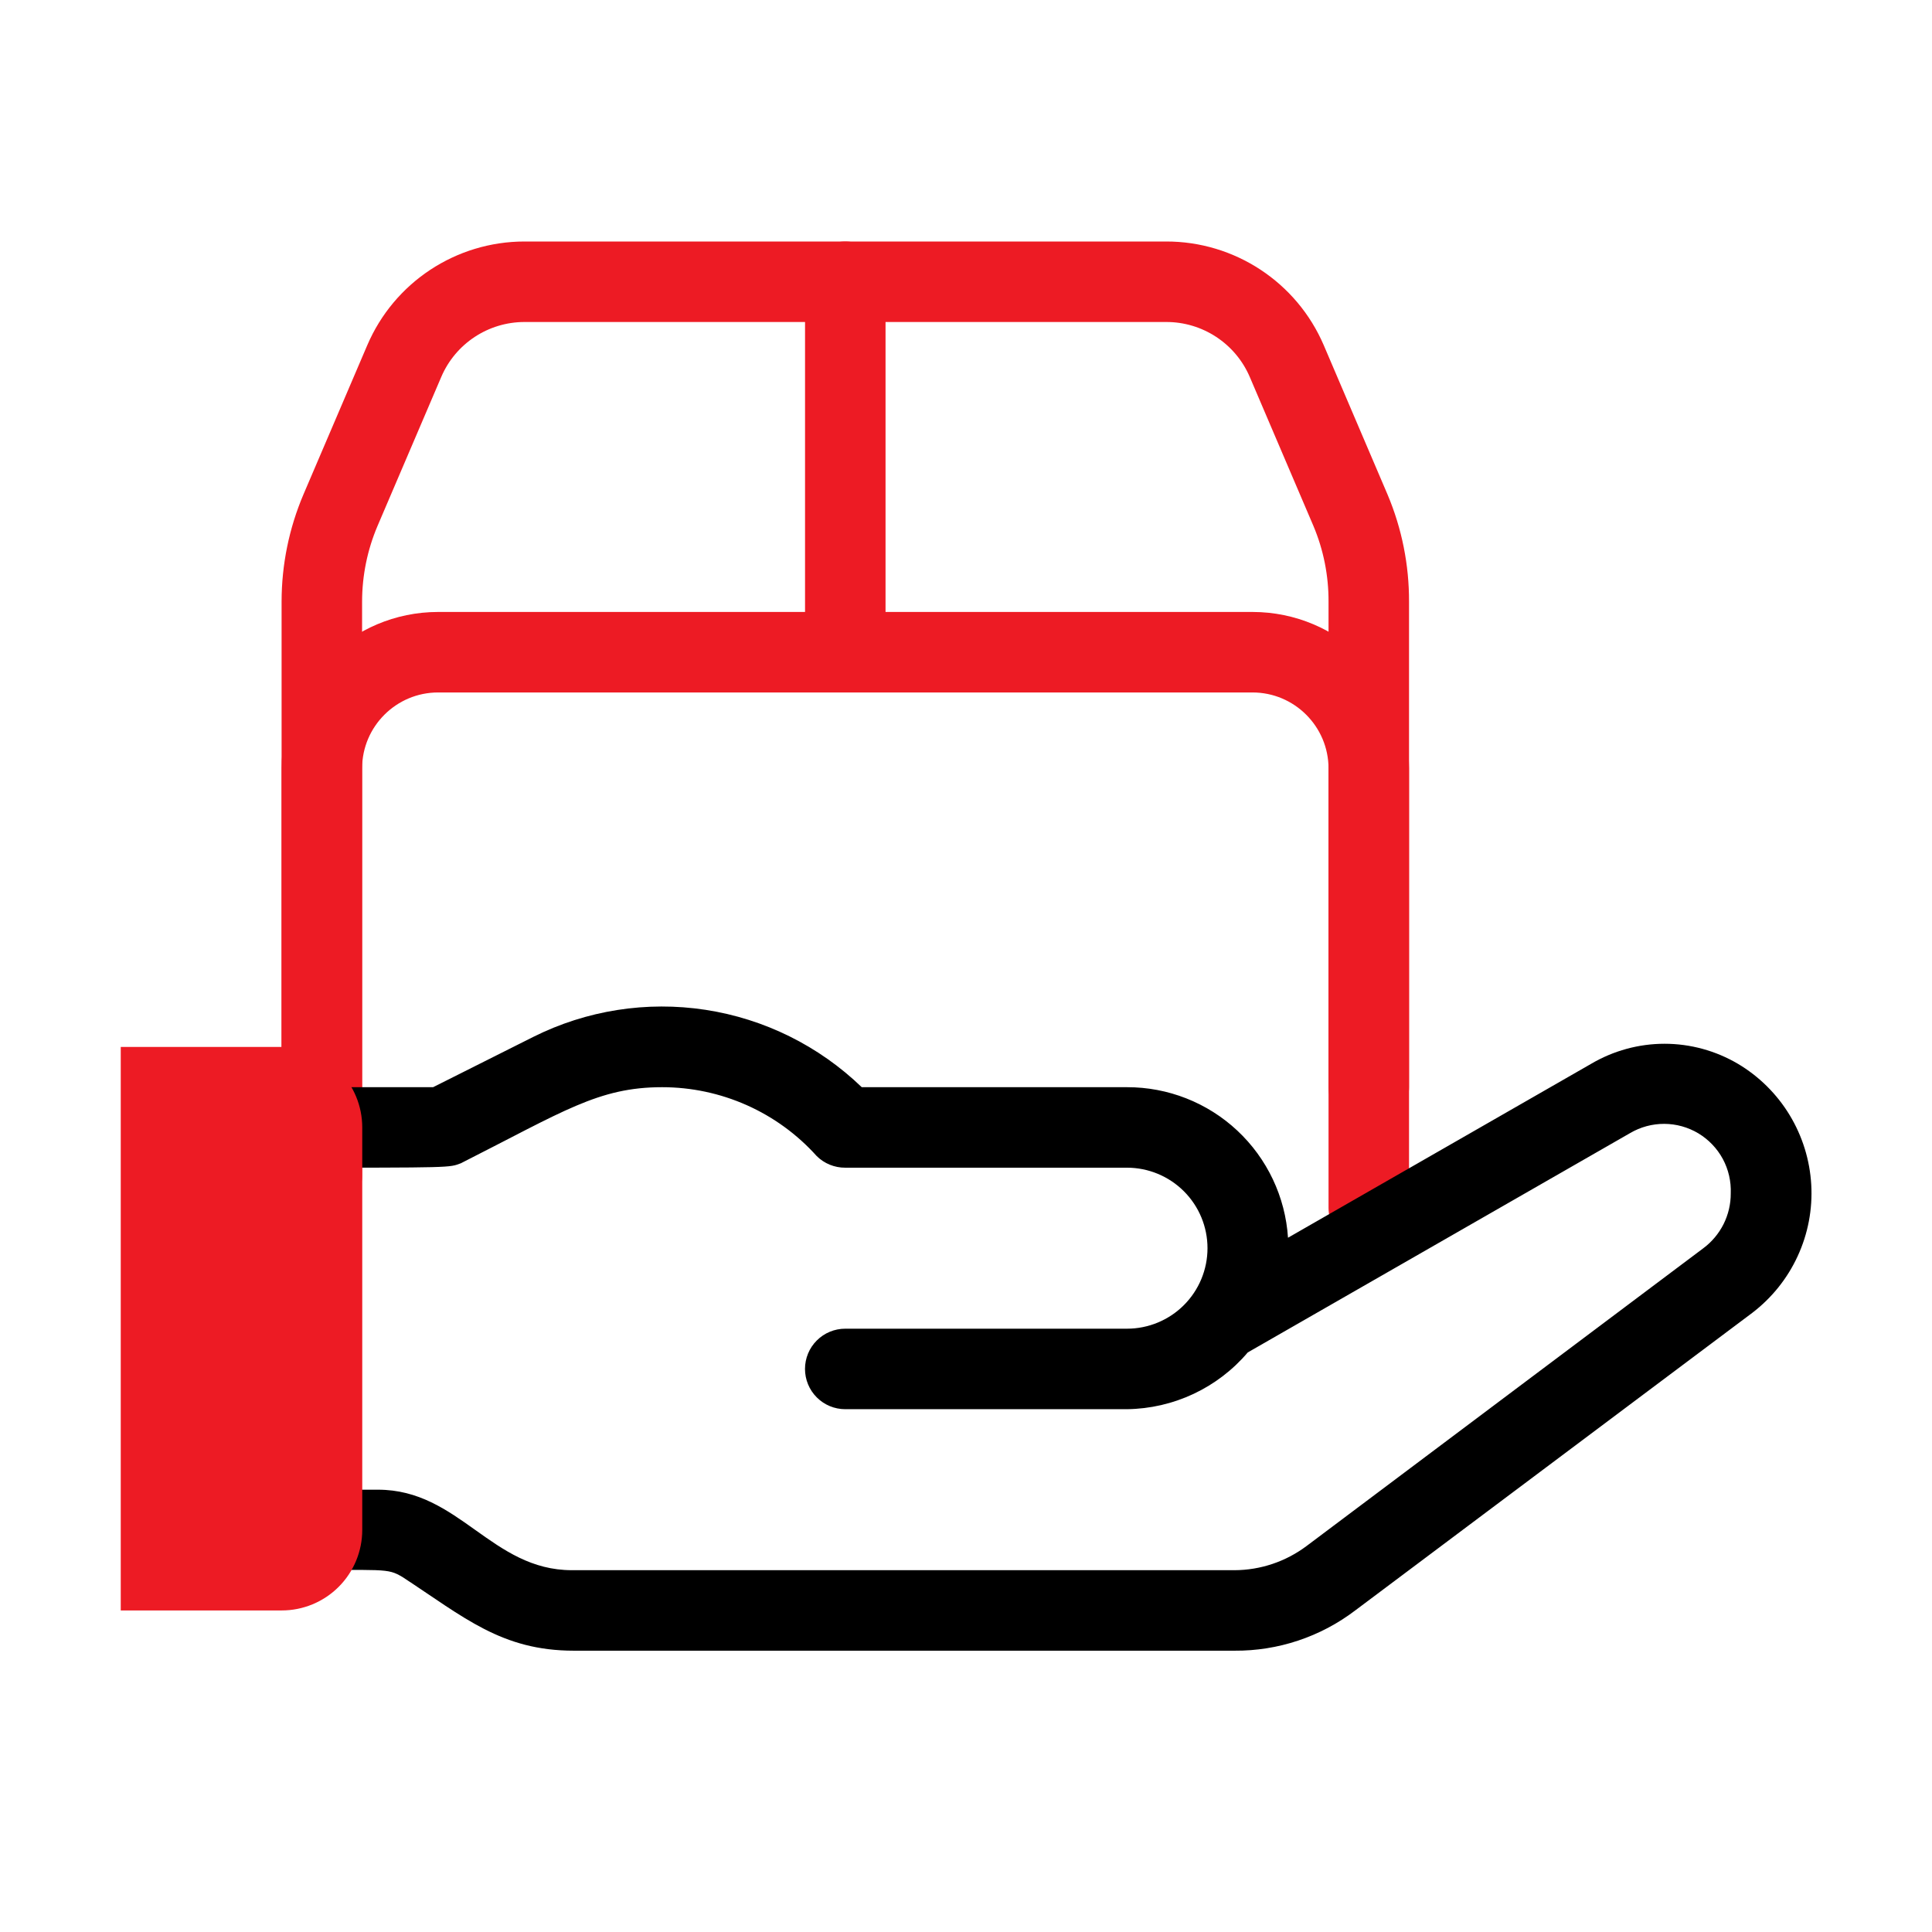 <svg width="48" height="48" viewBox="0 0 48 48" fill="none" xmlns="http://www.w3.org/2000/svg">
<path d="M21.001 7V16.204" stroke="#ED1B24" stroke-width="2" stroke-linecap="round" stroke-linejoin="round"/>
<path d="M34.007 27.008V19.085C34.001 17.493 32.71 16.205 31.118 16.204H10.885C9.293 16.205 8.002 17.493 7.996 19.085V29.209" stroke="#ED1B24" stroke-width="2" stroke-linecap="round" stroke-linejoin="round"/>
<path d="M7.996 27.008V14.945C7.997 14.165 8.154 13.393 8.46 12.674L10.043 8.973C10.554 7.776 11.731 7 13.032 7H28.969C30.274 6.996 31.456 7.773 31.97 8.973L33.553 12.678C33.856 13.397 34.01 14.169 34.007 14.949V30.007" stroke="#ED1B24" stroke-width="2" stroke-linecap="round" stroke-linejoin="round"/>
<path d="M43.18 26.431C42.627 26.105 41.997 25.932 41.355 25.932C40.713 25.932 40.083 26.105 39.53 26.431L32 30.751C31.934 29.736 31.483 28.784 30.74 28.089C29.997 27.394 29.017 27.009 28 27.011H21.41C20.346 25.985 18.99 25.313 17.529 25.089C16.067 24.865 14.572 25.1 13.25 25.761L10.76 27.011H7C6.735 27.011 6.48 27.116 6.293 27.304C6.105 27.491 6 27.746 6 28.011C6 28.276 6.105 28.53 6.293 28.718C6.48 28.905 6.735 29.011 7 29.011C11.3 29.011 11.15 29.011 11.45 28.901C14 27.611 14.87 27.011 16.45 27.011C17.174 27.011 17.89 27.163 18.552 27.457C19.214 27.752 19.806 28.182 20.29 28.721C20.383 28.814 20.494 28.887 20.616 28.937C20.738 28.986 20.868 29.012 21 29.011H28C28.53 29.011 29.039 29.222 29.414 29.597C29.789 29.972 30 30.48 30 31.011C30 31.541 29.789 32.05 29.414 32.425C29.039 32.8 28.53 33.011 28 33.011H21C20.735 33.011 20.48 33.116 20.293 33.304C20.105 33.491 20 33.746 20 34.011C20 34.276 20.105 34.531 20.293 34.718C20.48 34.906 20.735 35.011 21 35.011H28C28.572 35.004 29.135 34.874 29.653 34.631C30.17 34.388 30.63 34.037 31 33.601L40.5 28.151C40.757 28 41.05 27.921 41.349 27.922C41.647 27.923 41.94 28.005 42.196 28.158C42.451 28.312 42.661 28.532 42.803 28.794C42.944 29.057 43.012 29.353 43 29.651C43.001 29.915 42.94 30.175 42.822 30.412C42.703 30.648 42.532 30.853 42.32 31.011L32.46 38.411C31.943 38.798 31.316 39.009 30.67 39.011H14.21C12.21 39.011 11.41 37.011 9.39 37.011H7C6.735 37.011 6.48 37.116 6.293 37.304C6.105 37.491 6 37.746 6 38.011C6 38.276 6.105 38.531 6.293 38.718C6.48 38.906 6.735 39.011 7 39.011C9.59 39.011 9.61 38.951 10 39.181C11.53 40.181 12.46 41.011 14.26 41.011H30.67C31.753 41.019 32.808 40.667 33.67 40.011L43.53 32.621C44.017 32.25 44.406 31.766 44.662 31.21C44.919 30.654 45.035 30.044 45 29.433C44.965 28.822 44.781 28.229 44.464 27.705C44.147 27.182 43.706 26.744 43.18 26.431Z" fill="black"/>
<path d="M3 26.011H7C7.53 26.011 8.039 26.221 8.414 26.596C8.789 26.972 9 27.48 9 28.011V38.011C9 38.541 8.789 39.05 8.414 39.425C8.039 39.8 7.53 40.011 7 40.011H3V26.011Z" fill="#ED1B24"/>
</svg>
